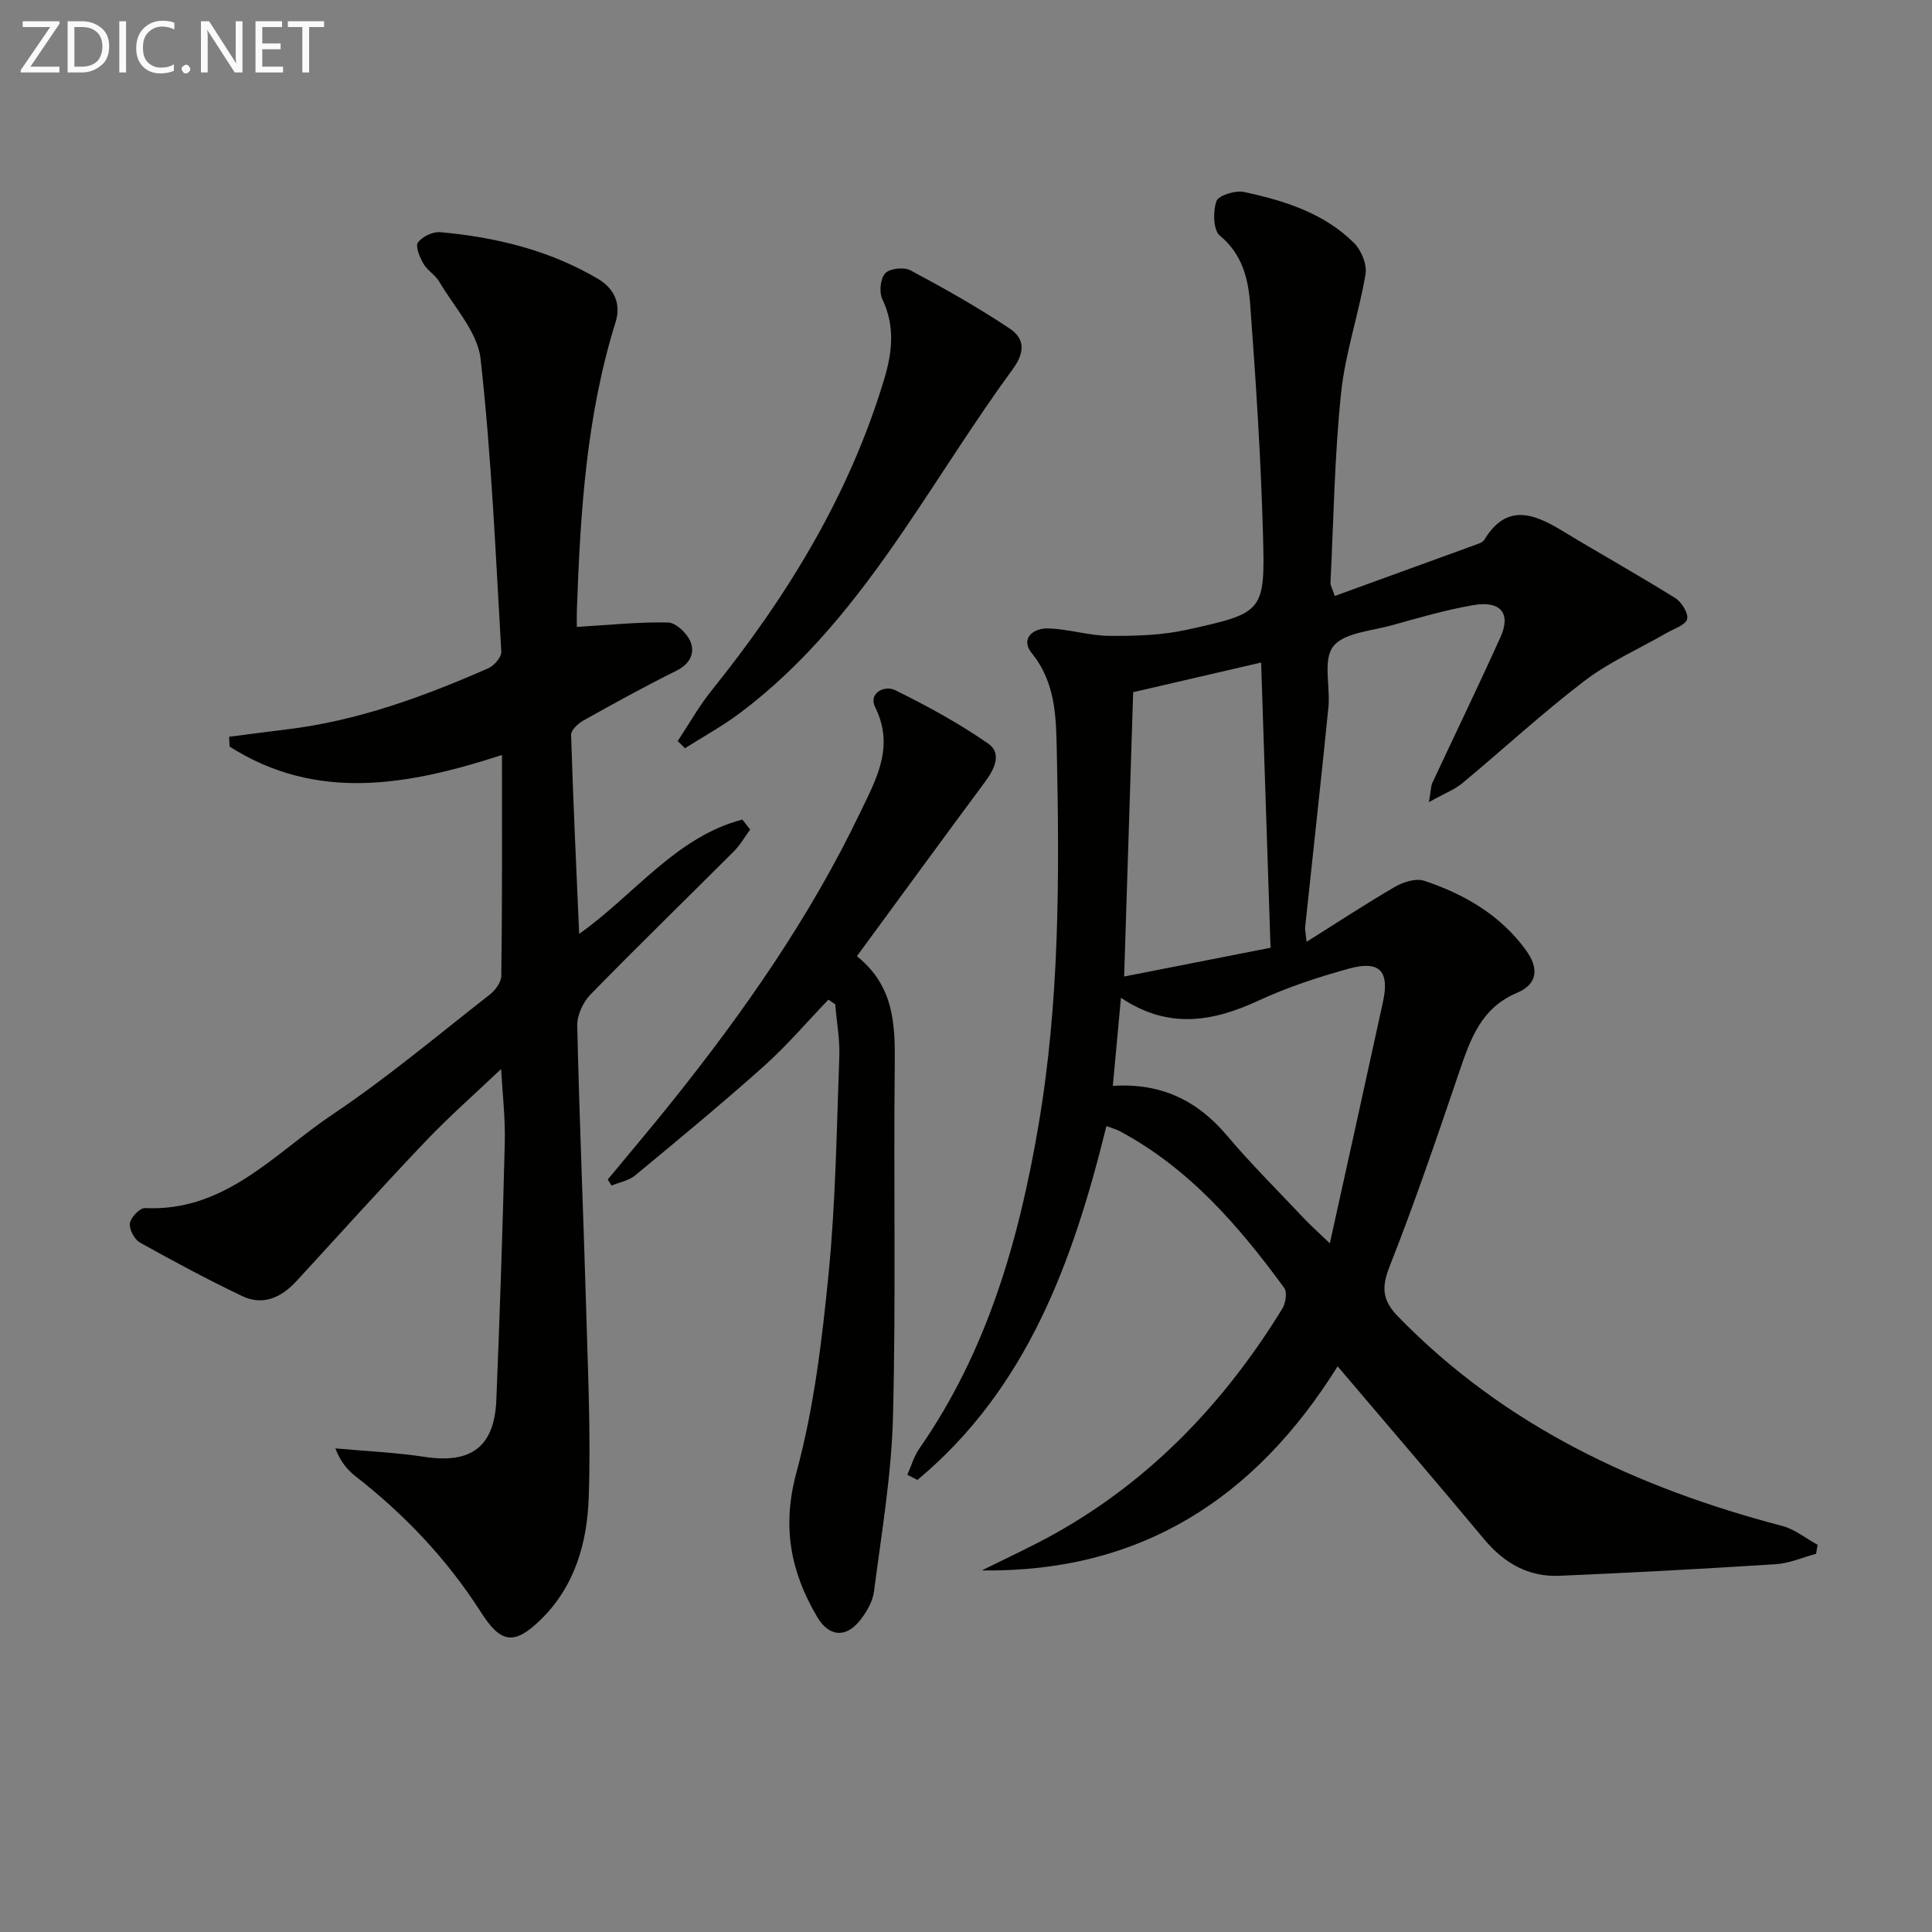 <svg enable-background="new 0 0 400 400" viewBox="0 0 400 400" xmlns="http://www.w3.org/2000/svg"><rect x="0" y="0" width="400" height="400" fill="#808080" stroke="none"/><path d="m276.94 282.88c-17.08 27.39-40.84 42.72-73.66 42.26 5.06-2.53 10.22-4.87 15.15-7.63 19.95-11.17 35.16-27.22 47.05-46.55.7-1.14 1.06-3.42.4-4.32-9.39-12.83-19.7-24.76-34.02-32.43-.72-.39-1.54-.6-2.79-1.06-6.87 27.9-16.38 54.32-39.12 73.25-.7-.35-1.4-.71-2.1-1.06.82-1.82 1.37-3.83 2.49-5.43 14-20.11 20.56-42.91 24.63-66.7 4.41-25.73 4.39-51.67 3.83-77.62-.15-7.03-.2-14.21-5.17-20.34-2.45-3.02.26-5.21 3.31-5.14 4.27.1 8.51 1.51 12.78 1.54 5.35.04 10.84-.12 16.03-1.27 15.88-3.49 16.18-3.69 15.74-19.67-.44-15.93-1.47-31.85-2.66-47.75-.39-5.21-1.61-10.33-6.26-14.16-1.39-1.14-1.47-5.04-.72-7.15.44-1.22 3.95-2.29 5.75-1.9 8.32 1.8 16.51 4.35 22.74 10.56 1.51 1.5 2.72 4.45 2.38 6.45-1.4 8.27-4.21 16.35-5.07 24.65-1.35 13.04-1.54 26.19-2.19 39.3-.02.45.29.92.89 2.68 9.97-3.62 19.87-7.21 29.76-10.82.45-.17.99-.45 1.22-.84 4.55-7.5 10.11-5.48 16.03-1.89 7.79 4.73 15.75 9.16 23.48 13.98 1.32.82 2.76 3.15 2.46 4.36-.3 1.22-2.68 1.97-4.19 2.84-5.7 3.29-11.86 5.98-17.05 9.94-8.72 6.65-16.8 14.14-25.25 21.15-1.68 1.4-3.85 2.21-6.97 3.96.44-2.52.41-3.34.72-4 4.7-10.07 9.55-20.07 14.12-30.21 2.2-4.89-.01-7.56-5.68-6.57-5.71.99-11.31 2.63-16.91 4.19-4.21 1.18-9.85 1.51-12.07 4.37-2.16 2.78-.56 8.33-.99 12.63-1.52 15.18-3.21 30.34-4.82 45.52-.05.47.09.97.31 2.99 6.51-4.09 12.33-7.93 18.36-11.42 1.7-.98 4.28-1.78 5.97-1.22 8.32 2.77 15.77 7.07 21.07 14.36 2.8 3.85 2.37 7.07-1.87 8.86-7.37 3.11-9.6 9.51-11.89 16.24-4.59 13.49-9.17 26.99-14.4 40.24-1.74 4.39-1.66 7.07 1.67 10.5 22.07 22.69 49.44 35.48 79.56 43.38 2.6.68 4.89 2.57 7.32 3.9-.1.62-.21 1.25-.31 1.87-2.77.74-5.52 1.97-8.33 2.15-14.93.96-29.87 1.76-44.82 2.4-6.4.27-11.43-2.62-15.55-7.54-9.91-11.89-19.99-23.62-30.36-35.83zm-15.84-145.71c-8.58 1.99-17.19 3.99-26.49 6.14-.6 19.05-1.22 38.28-1.87 58.87 11.19-2.2 21.24-4.17 30.31-5.96-.68-20.45-1.31-39.54-1.95-59.05zm-29.02 69.41c-.59 6.42-1.11 12.08-1.68 18.24 10.01-.65 17.51 3.04 23.62 10.27 5.04 5.97 10.61 11.49 15.97 17.18 1.3 1.38 2.72 2.64 5.34 5.15 3.89-17.65 7.48-33.81 11-49.99 1.39-6.38-.69-8.64-7.03-6.89-6.38 1.76-12.76 3.85-18.75 6.63-9.47 4.38-18.65 5.99-28.47-.59z" fill="#010100"/><path d="m103.93 156.31c-19.38 6.29-38.32 9.77-56.4-1.74-.03-.68-.06-1.36-.09-2.03 3.95-.51 7.9-1.04 11.86-1.52 14.69-1.75 28.39-6.78 41.81-12.67 1.21-.53 2.75-2.32 2.68-3.44-1.18-20.23-2.04-40.5-4.29-60.62-.63-5.58-5.48-10.71-8.55-15.96-.82-1.4-2.47-2.32-3.28-3.73-.76-1.32-1.72-3.58-1.14-4.38.89-1.23 3.08-2.29 4.61-2.15 11.51 1.03 22.61 3.73 32.68 9.67 3.4 2.01 4.79 5.23 3.64 8.92-6.07 19.41-7.31 39.45-8.02 59.57-.05 1.45-.01 2.91-.01 3.57 6.6-.39 12.75-1.06 18.89-.92 1.63.04 3.93 2.24 4.63 3.97.98 2.4-.11 4.62-2.9 6.01-6.54 3.25-12.94 6.77-19.31 10.34-1.08.61-2.53 1.98-2.5 2.96.42 13.58 1.06 27.16 1.67 41.19 11.42-8.08 20-20.07 33.79-23.67.54.69 1.08 1.39 1.61 2.08-1.12 1.51-2.06 3.19-3.37 4.5-9.89 9.9-19.93 19.65-29.71 29.67-1.54 1.58-2.77 4.28-2.72 6.44.44 19.46 1.28 38.91 1.84 58.37.37 13.1.99 26.22.54 39.3-.32 9.36-2.86 18.43-10.01 25.36-5.5 5.33-8.22 4.79-12.35-1.67-6.96-10.9-15.76-20.17-25.97-28.12-1.73-1.35-3.12-3.13-4.13-5.74 6.19.57 12.43.84 18.56 1.77 9.52 1.44 14.37-2.08 14.77-11.76.72-17.79 1.32-35.58 1.75-53.38.12-5.1-.49-10.21-.76-15.17-5.26 5-10.7 9.77-15.67 14.99-9.07 9.52-17.85 19.32-26.77 28.99-3.08 3.33-6.87 5.09-11.19 3.02-7.17-3.43-14.2-7.19-21.14-11.07-1.15-.65-2.27-2.76-2.09-4 .18-1.22 2.07-3.19 3.13-3.14 16.6.81 26.8-11.33 38.82-19.38 11.32-7.58 21.8-16.42 32.56-24.82 1.14-.89 2.37-2.56 2.39-3.87.2-15.18.14-30.33.14-45.74z" fill="#010100"/><path d="m171.51 206.97c-4.45 4.63-8.63 9.55-13.4 13.81-8.68 7.75-17.66 15.17-26.63 22.59-1.31 1.08-3.23 1.41-4.87 2.09-.26-.42-.52-.84-.78-1.26 4.42-5.34 8.9-10.62 13.23-16.03 15-18.74 28.69-38.33 39.09-60.06 3.3-6.9 7.1-13.53 3.04-21.7-1.45-2.92 1.96-4.59 4.1-3.54 6.65 3.27 13.21 6.86 19.29 11.07 2.93 2.02 1.32 5.29-.64 7.94-8.79 11.85-17.48 23.76-26.53 36.09 7.7 6.15 7.93 14.12 7.84 22.48-.27 24.32.26 48.65-.37 72.95-.31 12.06-2.38 24.09-3.93 36.1-.28 2.15-1.6 4.4-3.02 6.13-2.98 3.62-6.4 3.12-8.76-.89-5.52-9.39-7.31-18.72-4.27-29.91 3.63-13.37 5.3-27.37 6.66-41.22 1.46-14.86 1.66-29.85 2.21-44.8.13-3.62-.55-7.27-.85-10.9-.48-.31-.94-.63-1.41-.94z" fill="#010100"/><path d="m140.31 153.43c2.33-3.5 4.4-7.22 7.02-10.48 15.65-19.46 28.53-40.43 35.76-64.54 1.66-5.54 2.24-10.96-.42-16.49-.69-1.44-.4-4.27.62-5.35.95-1.01 3.88-1.32 5.22-.6 7 3.74 13.95 7.65 20.54 12.06 2.93 1.96 3.37 4.65.64 8.38-7.91 10.81-14.96 22.24-22.52 33.32-9.68 14.21-20.25 27.68-34.19 38.05-3.54 2.63-7.44 4.77-11.17 7.14-.48-.5-.99-1-1.5-1.49z" fill="#010100"/><g fill="#fafafa"><path d="m12.4 4.8-6.1 9h6v1.2h-8v-.5l6.1-8.9h-5.7v-1.2h7.6v.4z"/><path d="m14 15v-10.6h3c1.6 0 2.9.5 4 1.4s1.6 2.2 1.6 3.8-.5 3-1.6 3.9-2.4 1.5-4 1.5zm1.4-9.4v8.2h1.6c1.3 0 2.4-.4 3.1-1.1s1.1-1.8 1.1-3.1-.4-2.3-1.2-3-1.8-1-3.1-1z"/><path d="m26.1 4.4v10.6h-1.4v-10.6z"/><path d="m36.1 14.6c-.8.4-1.8.6-2.9.6-1.5 0-2.7-.5-3.6-1.4s-1.4-2.2-1.4-3.8c0-1.7.5-3.1 1.5-4.1s2.3-1.6 3.9-1.6c1 0 1.8.1 2.5.4v1.4c-.8-.4-1.6-.6-2.5-.6-1.2 0-2.1.4-2.9 1.2s-1.1 1.8-1.1 3.2c0 1.3.3 2.3 1 3s1.6 1.1 2.7 1.1c1 0 2-.2 2.7-.7v1.3z"/><path d="m37.6 14.3c0-.2.1-.5.3-.6s.4-.3.6-.3c.3 0 .5.1.6.3s.3.4.3.6-.1.4-.3.6-.4.3-.6.3c-.3 0-.5-.1-.6-.3s-.3-.4-.3-.6z"/><path d="m50.2 15h-1.6l-5.3-8.2c-.2-.2-.3-.5-.4-.7 0 .2.1.7.1 1.5v7.4h-1.4v-10.6h1.7l5.2 8.1c.2.4.4.6.4.7 0-.3-.1-.8-.1-1.5v-7.3h1.4z"/><path d="m58.6 15h-5.7v-10.6h5.5v1.2h-4.1v3.4h3.8v1.2h-3.8v3.6h4.3z"/><path d="m67.1 5.6h-3.1v9.4h-1.4v-9.4h-3v-1.2h7.5z"/></g></svg>